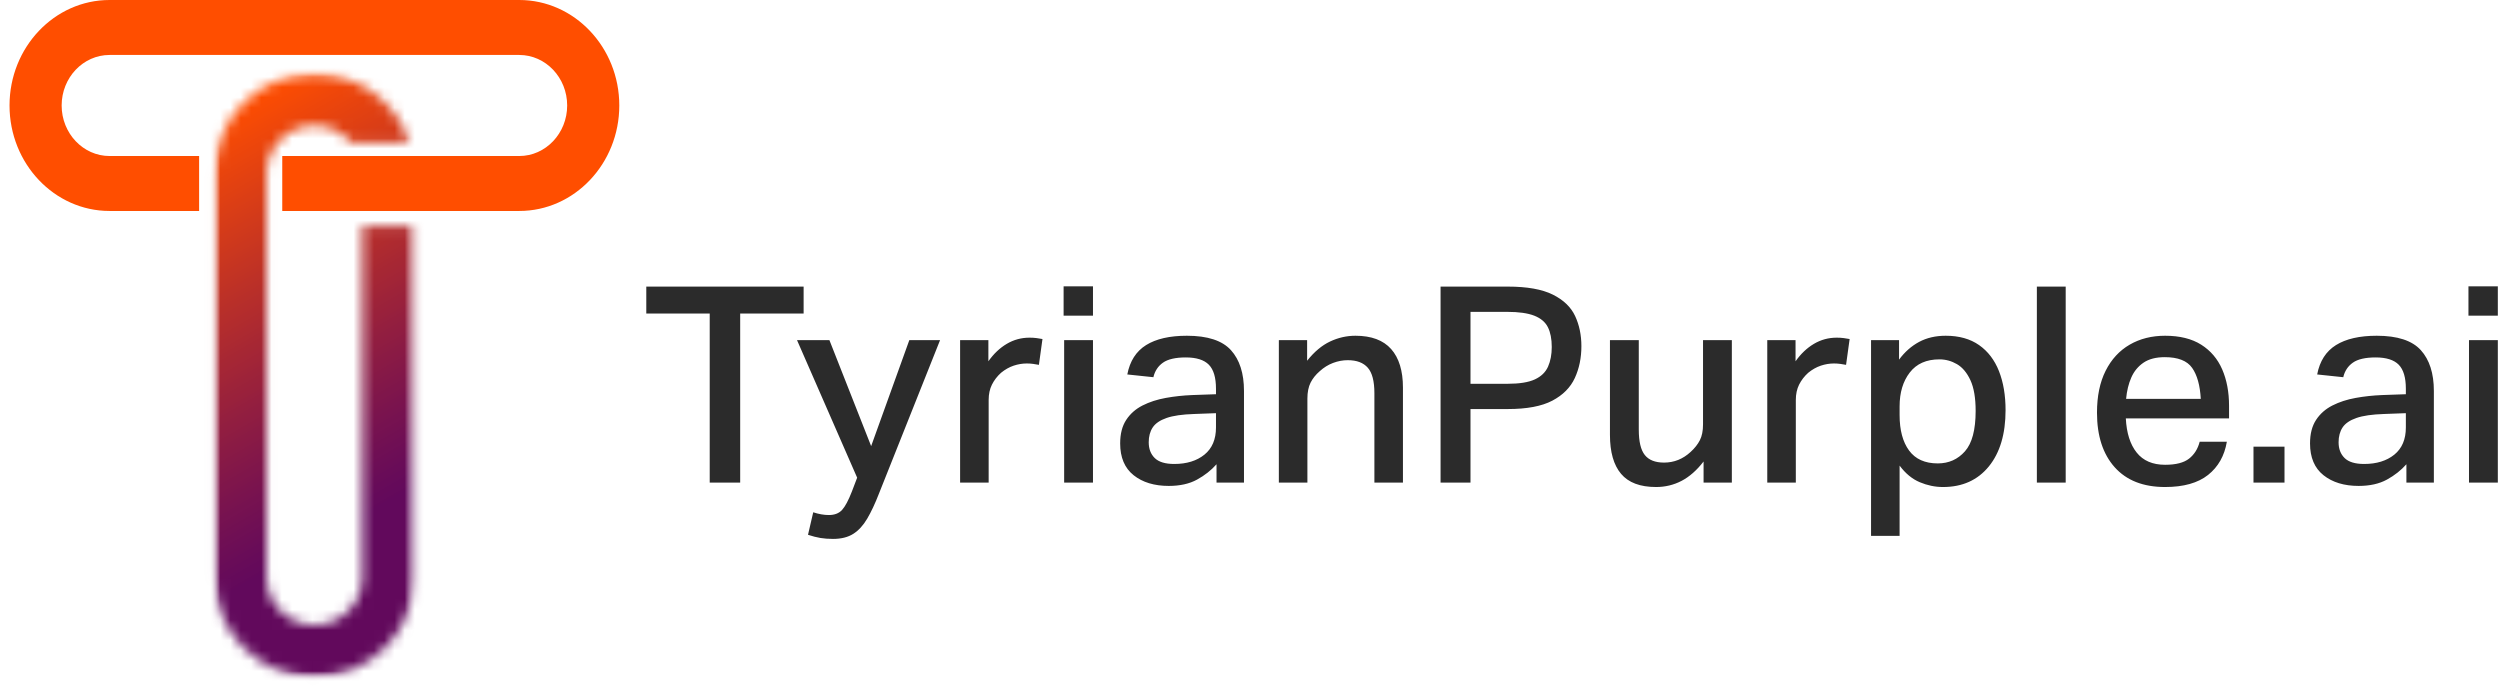 <svg xmlns="http://www.w3.org/2000/svg" width="244" height="68" viewBox="0 0 244 68" fill="none"><path d="M50.678 0H10.694C5.31 0 0.93 4.618 0.93 10.295C0.93 15.972 5.31 20.591 10.694 20.591H19.434V15.227H10.694C8.115 15.227 6.017 13.014 6.017 10.295C6.017 7.576 8.115 5.364 10.694 5.364H50.678C53.258 5.364 55.356 7.576 55.356 10.295C55.356 13.014 53.258 15.227 50.678 15.227H27.548V20.591H50.678C56.063 20.591 60.443 15.972 60.443 10.295C60.443 4.618 56.063 0 50.678 0Z" fill="#FF4E00"></path><mask id="mask0_1347_3150" style="mask-type:luminance" maskUnits="userSpaceOnUse" x="20" y="7" width="21" height="60"><path d="M20.832 7.07H40.594V66.111H20.832V7.07Z" fill="white"></path></mask><g mask="url(#mask0_1347_3150)"><mask id="mask1_1347_3150" style="mask-type:luminance" maskUnits="userSpaceOnUse" x="20" y="7" width="21" height="60"><path d="M20.926 16.928V56.321C20.926 61.705 25.306 66.085 30.69 66.085C36.074 66.085 40.455 61.705 40.455 56.321V22.082H35.367V56.321C35.367 58.9 33.27 60.998 30.69 60.998C28.111 60.998 26.013 58.9 26.013 56.321V16.928C26.013 14.35 28.111 12.252 30.69 12.252C32.131 12.252 33.419 12.908 34.278 13.934H39.983C38.716 10.011 35.03 7.164 30.69 7.164C25.306 7.164 20.926 11.545 20.926 16.928Z" fill="white"></path></mask><g mask="url(#mask1_1347_3150)"><path d="M35.578 -1.293L-4.582 21.893L25.813 74.541L65.974 51.354L35.578 -1.293Z" fill="url(#paint0_linear_1347_3150)"></path></g></g><path d="M69.268 30.598H63.078V27.972H78.433V30.598H72.242V47.105H69.268V30.598ZM79.371 49.999C79.906 50.177 80.416 50.267 80.898 50.267C81.451 50.267 81.88 50.102 82.184 49.771C82.487 49.44 82.809 48.837 83.148 47.962L83.658 46.622L77.789 33.198H80.951L85.024 43.541L88.749 33.198H91.75L85.775 48.203C85.4 49.168 85.019 49.976 84.635 50.629C84.251 51.28 83.801 51.771 83.283 52.102C82.764 52.432 82.103 52.598 81.3 52.598C80.853 52.598 80.443 52.566 80.067 52.505C79.692 52.441 79.29 52.339 78.861 52.196L79.371 49.999ZM93.706 33.198H96.466V35.261C96.984 34.528 97.582 33.961 98.262 33.559C98.94 33.157 99.681 32.956 100.485 32.956C100.736 32.956 100.964 32.97 101.169 32.997C101.374 33.023 101.566 33.055 101.745 33.09L101.397 35.609C101.218 35.573 101.03 35.542 100.834 35.516C100.637 35.488 100.432 35.475 100.218 35.475C99.789 35.475 99.36 35.546 98.931 35.689C98.503 35.833 98.092 36.065 97.699 36.386C97.324 36.725 97.029 37.11 96.814 37.539C96.6 37.967 96.493 38.467 96.493 39.039V47.105H93.706V33.198ZM103.861 33.198H106.675V47.105H103.861V33.198ZM103.808 27.945H106.675V30.812H103.808V27.945ZM112.115 43.166C112.115 43.808 112.312 44.323 112.704 44.707C113.097 45.091 113.731 45.283 114.607 45.283C115.821 45.283 116.803 44.979 117.554 44.372C118.305 43.764 118.68 42.88 118.68 41.719V40.326L116.536 40.406C115.393 40.442 114.499 40.571 113.856 40.794C113.213 41.018 112.762 41.327 112.504 41.719C112.244 42.112 112.115 42.594 112.115 43.166ZM109.328 43.273C109.328 42.344 109.525 41.58 109.918 40.982C110.31 40.384 110.842 39.915 111.512 39.575C112.181 39.236 112.936 38.99 113.776 38.838C114.616 38.686 115.481 38.593 116.375 38.557L118.68 38.476V37.94C118.68 36.851 118.448 36.069 117.983 35.596C117.519 35.123 116.768 34.885 115.732 34.885C114.732 34.885 113.991 35.056 113.508 35.395C113.026 35.734 112.713 36.208 112.57 36.815L110.025 36.547C110.275 35.243 110.886 34.287 111.86 33.68C112.834 33.073 114.159 32.769 115.84 32.769C117.858 32.769 119.291 33.238 120.14 34.175C120.989 35.113 121.413 36.44 121.413 38.155V47.105H118.733V45.31C118.215 45.898 117.581 46.399 116.831 46.81C116.081 47.221 115.16 47.426 114.071 47.426C112.66 47.426 111.516 47.078 110.641 46.381C109.766 45.684 109.328 44.649 109.328 43.273ZM124.816 33.198H127.575V35.208C128.273 34.332 129.018 33.707 129.813 33.332C130.608 32.956 131.434 32.769 132.292 32.769C133.846 32.769 135.008 33.202 135.776 34.068C136.544 34.935 136.928 36.19 136.928 37.833V47.105H134.141V38.37C134.141 37.208 133.927 36.382 133.497 35.891C133.069 35.4 132.417 35.154 131.541 35.154C131.059 35.154 130.581 35.243 130.108 35.422C129.635 35.6 129.201 35.869 128.809 36.226C128.415 36.565 128.116 36.941 127.91 37.351C127.705 37.762 127.602 38.28 127.602 38.905V47.105H124.816V33.198ZM151.451 33.867C151.451 33.082 151.325 32.438 151.075 31.938C150.825 31.439 150.383 31.063 149.749 30.812C149.114 30.563 148.235 30.438 147.11 30.438H143.52V37.458H147.136C148.298 37.458 149.187 37.315 149.802 37.029C150.419 36.744 150.847 36.328 151.089 35.784C151.33 35.239 151.451 34.6 151.451 33.867ZM140.599 27.972H147.163C149.039 27.972 150.499 28.232 151.544 28.749C152.589 29.267 153.318 29.964 153.729 30.839C154.139 31.715 154.344 32.698 154.344 33.787C154.344 34.931 154.13 35.967 153.702 36.895C153.272 37.825 152.54 38.561 151.505 39.106C150.468 39.651 149.021 39.923 147.163 39.923H143.52V47.105H140.599V27.972ZM157.131 42.442V33.198H159.945V41.933C159.945 43.094 160.141 43.92 160.535 44.411C160.927 44.904 161.553 45.149 162.41 45.149C163.392 45.149 164.259 44.8 165.009 44.104C165.402 43.747 165.701 43.366 165.907 42.965C166.112 42.563 166.215 42.049 166.215 41.424V33.198H169.028V47.105H166.269V45.042C165.608 45.899 164.893 46.529 164.125 46.931C163.356 47.332 162.526 47.533 161.633 47.533C160.079 47.533 158.94 47.105 158.217 46.247C157.493 45.39 157.131 44.122 157.131 42.442ZM172.485 33.198H175.245V35.261C175.763 34.528 176.361 33.961 177.04 33.559C177.719 33.157 178.46 32.956 179.264 32.956C179.515 32.956 179.742 32.97 179.948 32.997C180.152 33.023 180.344 33.055 180.524 33.09L180.176 35.609C179.997 35.573 179.809 35.542 179.613 35.516C179.416 35.488 179.211 35.475 178.996 35.475C178.568 35.475 178.139 35.546 177.71 35.689C177.282 35.833 176.871 36.065 176.478 36.386C176.103 36.725 175.808 37.11 175.593 37.539C175.379 37.967 175.272 38.467 175.272 39.039V47.105H172.485V33.198ZM192.823 40.111C192.823 38.843 192.653 37.842 192.314 37.11C191.974 36.377 191.537 35.855 191.001 35.542C190.465 35.23 189.893 35.074 189.286 35.074C188.017 35.074 187.053 35.502 186.392 36.36C185.731 37.217 185.401 38.316 185.401 39.655V40.513C185.401 41.978 185.709 43.13 186.324 43.969C186.941 44.809 187.874 45.229 189.126 45.229C190.197 45.229 191.082 44.836 191.778 44.05C192.475 43.264 192.823 41.951 192.823 40.111ZM182.614 33.198H185.347V35.1C185.901 34.35 186.553 33.774 187.303 33.371C188.054 32.97 188.919 32.769 189.902 32.769C191.206 32.769 192.291 33.073 193.157 33.68C194.024 34.287 194.671 35.136 195.101 36.226C195.529 37.315 195.743 38.583 195.743 40.031C195.743 42.353 195.199 44.184 194.11 45.524C193.019 46.863 191.527 47.533 189.634 47.533C188.866 47.533 188.111 47.377 187.37 47.064C186.628 46.752 185.972 46.211 185.401 45.443V52.303H182.614V33.198ZM198.798 27.972H201.612V47.105H198.798V27.972ZM208.016 36.842C207.749 37.449 207.578 38.146 207.507 38.932H214.796C214.724 37.61 214.442 36.601 213.951 35.904C213.46 35.208 212.571 34.859 211.285 34.859C210.428 34.859 209.735 35.038 209.209 35.395C208.682 35.753 208.284 36.234 208.016 36.842ZM204.666 40.272C204.666 38.664 204.948 37.302 205.511 36.185C206.073 35.069 206.855 34.221 207.856 33.64C208.855 33.06 210.008 32.769 211.312 32.769C212.741 32.769 213.916 33.06 214.835 33.64C215.756 34.221 216.439 35.024 216.886 36.051C217.332 37.079 217.555 38.262 217.555 39.602V40.834H207.48C207.552 42.264 207.904 43.376 208.539 44.17C209.173 44.965 210.097 45.363 211.312 45.363C212.366 45.363 213.147 45.162 213.657 44.76C214.166 44.358 214.51 43.809 214.689 43.112H217.341C217.109 44.488 216.497 45.569 215.506 46.355C214.514 47.14 213.117 47.533 211.312 47.533C209.186 47.533 207.547 46.891 206.395 45.604C205.243 44.318 204.666 42.54 204.666 40.272ZM219.94 43.594H222.968V47.105H219.94V43.594ZM228.246 43.166C228.246 43.808 228.443 44.323 228.836 44.707C229.229 45.091 229.864 45.283 230.739 45.283C231.954 45.283 232.936 44.979 233.687 44.372C234.437 43.764 234.812 42.88 234.812 41.719V40.326L232.668 40.406C231.524 40.442 230.632 40.571 229.988 40.794C229.345 41.018 228.894 41.327 228.635 41.719C228.376 42.112 228.246 42.594 228.246 43.166ZM225.459 43.273C225.459 42.344 225.656 41.58 226.049 40.982C226.442 40.384 226.974 39.915 227.644 39.575C228.314 39.236 229.068 38.99 229.908 38.838C230.747 38.686 231.614 38.593 232.508 38.557L234.812 38.476V37.94C234.812 36.851 234.579 36.069 234.115 35.596C233.65 35.123 232.9 34.885 231.864 34.885C230.863 34.885 230.122 35.056 229.641 35.395C229.158 35.734 228.845 36.208 228.702 36.815L226.156 36.547C226.406 35.243 227.018 34.287 227.992 33.68C228.965 33.073 230.292 32.769 231.971 32.769C233.99 32.769 235.424 33.238 236.272 34.175C237.12 35.113 237.545 36.44 237.545 38.155V47.105H234.865V45.31C234.347 45.898 233.713 46.399 232.963 46.81C232.212 47.221 231.293 47.426 230.202 47.426C228.792 47.426 227.648 47.078 226.773 46.381C225.898 45.684 225.459 44.649 225.459 43.273ZM240.974 33.198H243.788V47.105H240.974V33.198ZM240.921 27.945H243.788V30.812H240.921V27.945Z" fill="#2B2B2B"></path><defs><linearGradient id="paint0_linear_1347_3150" x1="15.497" y1="10.301" x2="45.893" y2="62.948" gradientUnits="userSpaceOnUse"><stop stop-color="#FF4E00"></stop><stop offset="0.062" stop-color="#FF4E00"></stop><stop offset="0.066" stop-color="#FD4D01"></stop><stop offset="0.07" stop-color="#FC4D02"></stop><stop offset="0.074" stop-color="#FB4C02"></stop><stop offset="0.078" stop-color="#FA4C03"></stop><stop offset="0.082" stop-color="#F94B04"></stop><stop offset="0.086" stop-color="#F84B04"></stop><stop offset="0.09" stop-color="#F74A05"></stop><stop offset="0.094" stop-color="#F64A05"></stop><stop offset="0.098" stop-color="#F54A06"></stop><stop offset="0.102" stop-color="#F44907"></stop><stop offset="0.105" stop-color="#F34907"></stop><stop offset="0.109" stop-color="#F24808"></stop><stop offset="0.113" stop-color="#F14808"></stop><stop offset="0.117" stop-color="#F04709"></stop><stop offset="0.121" stop-color="#EF470A"></stop><stop offset="0.125" stop-color="#EE460A"></stop><stop offset="0.129" stop-color="#ED460B"></stop><stop offset="0.133" stop-color="#EC450B"></stop><stop offset="0.137" stop-color="#EB450C"></stop><stop offset="0.141" stop-color="#EA450D"></stop><stop offset="0.145" stop-color="#E9440D"></stop><stop offset="0.148" stop-color="#E8440E"></stop><stop offset="0.152" stop-color="#E7430E"></stop><stop offset="0.156" stop-color="#E6430F"></stop><stop offset="0.16" stop-color="#E5420F"></stop><stop offset="0.164" stop-color="#E44210"></stop><stop offset="0.168" stop-color="#E34111"></stop><stop offset="0.172" stop-color="#E24111"></stop><stop offset="0.176" stop-color="#E14112"></stop><stop offset="0.18" stop-color="#E04012"></stop><stop offset="0.184" stop-color="#DF4013"></stop><stop offset="0.188" stop-color="#DE3F14"></stop><stop offset="0.191" stop-color="#DD3F14"></stop><stop offset="0.195" stop-color="#DC3E15"></stop><stop offset="0.199" stop-color="#DB3E15"></stop><stop offset="0.203" stop-color="#DA3E16"></stop><stop offset="0.207" stop-color="#D93D17"></stop><stop offset="0.211" stop-color="#D83D17"></stop><stop offset="0.215" stop-color="#D73C18"></stop><stop offset="0.219" stop-color="#D63C18"></stop><stop offset="0.223" stop-color="#D53B19"></stop><stop offset="0.227" stop-color="#D43B19"></stop><stop offset="0.23" stop-color="#D33A1A"></stop><stop offset="0.234" stop-color="#D23A1B"></stop><stop offset="0.238" stop-color="#D13A1B"></stop><stop offset="0.242" stop-color="#D0391C"></stop><stop offset="0.246" stop-color="#CF391C"></stop><stop offset="0.25" stop-color="#CE381D"></stop><stop offset="0.254" stop-color="#CD381D"></stop><stop offset="0.258" stop-color="#CC371E"></stop><stop offset="0.262" stop-color="#CB371F"></stop><stop offset="0.266" stop-color="#CA371F"></stop><stop offset="0.27" stop-color="#C93620"></stop><stop offset="0.273" stop-color="#C83620"></stop><stop offset="0.277" stop-color="#C73521"></stop><stop offset="0.281" stop-color="#C63521"></stop><stop offset="0.285" stop-color="#C53422"></stop><stop offset="0.289" stop-color="#C43423"></stop><stop offset="0.293" stop-color="#C33423"></stop><stop offset="0.297" stop-color="#C23324"></stop><stop offset="0.301" stop-color="#C13324"></stop><stop offset="0.305" stop-color="#C03225"></stop><stop offset="0.309" stop-color="#BF3225"></stop><stop offset="0.312" stop-color="#BE3126"></stop><stop offset="0.316" stop-color="#BD3127"></stop><stop offset="0.32" stop-color="#BC3127"></stop><stop offset="0.324" stop-color="#BB3028"></stop><stop offset="0.328" stop-color="#BA3028"></stop><stop offset="0.332" stop-color="#B92F29"></stop><stop offset="0.336" stop-color="#B82F29"></stop><stop offset="0.34" stop-color="#B72F2A"></stop><stop offset="0.344" stop-color="#B62E2B"></stop><stop offset="0.348" stop-color="#B52E2B"></stop><stop offset="0.352" stop-color="#B52D2C"></stop><stop offset="0.355" stop-color="#B42D2C"></stop><stop offset="0.359" stop-color="#B32C2D"></stop><stop offset="0.363" stop-color="#B22C2D"></stop><stop offset="0.367" stop-color="#B12C2E"></stop><stop offset="0.371" stop-color="#B02B2E"></stop><stop offset="0.375" stop-color="#AF2B2F"></stop><stop offset="0.379" stop-color="#AE2A30"></stop><stop offset="0.383" stop-color="#AD2A30"></stop><stop offset="0.387" stop-color="#AC2A31"></stop><stop offset="0.391" stop-color="#AB2931"></stop><stop offset="0.395" stop-color="#AA2932"></stop><stop offset="0.398" stop-color="#A92832"></stop><stop offset="0.402" stop-color="#A82833"></stop><stop offset="0.406" stop-color="#A72733"></stop><stop offset="0.41" stop-color="#A62734"></stop><stop offset="0.414" stop-color="#A52734"></stop><stop offset="0.418" stop-color="#A52635"></stop><stop offset="0.422" stop-color="#A42636"></stop><stop offset="0.426" stop-color="#A32536"></stop><stop offset="0.43" stop-color="#A22537"></stop><stop offset="0.434" stop-color="#A12537"></stop><stop offset="0.438" stop-color="#A02438"></stop><stop offset="0.441" stop-color="#9F2438"></stop><stop offset="0.445" stop-color="#9E2339"></stop><stop offset="0.449" stop-color="#9D2339"></stop><stop offset="0.453" stop-color="#9C233A"></stop><stop offset="0.457" stop-color="#9B223A"></stop><stop offset="0.461" stop-color="#9A223B"></stop><stop offset="0.465" stop-color="#9A213B"></stop><stop offset="0.469" stop-color="#99213C"></stop><stop offset="0.473" stop-color="#98213C"></stop><stop offset="0.477" stop-color="#97203D"></stop><stop offset="0.48" stop-color="#96203E"></stop><stop offset="0.484" stop-color="#951F3E"></stop><stop offset="0.488" stop-color="#941F3F"></stop><stop offset="0.492" stop-color="#931F3F"></stop><stop offset="0.496" stop-color="#921E40"></stop><stop offset="0.5" stop-color="#911E40"></stop><stop offset="0.504" stop-color="#911D41"></stop><stop offset="0.508" stop-color="#901D41"></stop><stop offset="0.512" stop-color="#8F1D42"></stop><stop offset="0.516" stop-color="#8E1C42"></stop><stop offset="0.52" stop-color="#8D1C43"></stop><stop offset="0.523" stop-color="#8C1C43"></stop><stop offset="0.527" stop-color="#8B1B44"></stop><stop offset="0.531" stop-color="#8A1B44"></stop><stop offset="0.535" stop-color="#8A1A45"></stop><stop offset="0.539" stop-color="#891A45"></stop><stop offset="0.543" stop-color="#881A46"></stop><stop offset="0.547" stop-color="#871946"></stop><stop offset="0.551" stop-color="#861947"></stop><stop offset="0.555" stop-color="#851947"></stop><stop offset="0.559" stop-color="#841848"></stop><stop offset="0.562" stop-color="#841848"></stop><stop offset="0.566" stop-color="#831749"></stop><stop offset="0.57" stop-color="#821749"></stop><stop offset="0.574" stop-color="#81174A"></stop><stop offset="0.578" stop-color="#80164A"></stop><stop offset="0.582" stop-color="#7F164B"></stop><stop offset="0.586" stop-color="#7F164B"></stop><stop offset="0.59" stop-color="#7E154C"></stop><stop offset="0.594" stop-color="#7D154C"></stop><stop offset="0.598" stop-color="#7C144D"></stop><stop offset="0.602" stop-color="#7B144D"></stop><stop offset="0.605" stop-color="#7A144E"></stop><stop offset="0.609" stop-color="#7A134E"></stop><stop offset="0.613" stop-color="#79134F"></stop><stop offset="0.617" stop-color="#78134F"></stop><stop offset="0.621" stop-color="#771250"></stop><stop offset="0.625" stop-color="#761250"></stop><stop offset="0.629" stop-color="#761251"></stop><stop offset="0.633" stop-color="#751151"></stop><stop offset="0.637" stop-color="#741151"></stop><stop offset="0.641" stop-color="#731152"></stop><stop offset="0.645" stop-color="#721052"></stop><stop offset="0.648" stop-color="#721053"></stop><stop offset="0.652" stop-color="#711053"></stop><stop offset="0.656" stop-color="#700F54"></stop><stop offset="0.66" stop-color="#6F0F54"></stop><stop offset="0.664" stop-color="#6F0F55"></stop><stop offset="0.668" stop-color="#6E0E55"></stop><stop offset="0.672" stop-color="#6D0E56"></stop><stop offset="0.676" stop-color="#6C0E56"></stop><stop offset="0.68" stop-color="#6C0D56"></stop><stop offset="0.684" stop-color="#6B0D57"></stop><stop offset="0.688" stop-color="#6A0D57"></stop><stop offset="0.691" stop-color="#690C58"></stop><stop offset="0.695" stop-color="#690C58"></stop><stop offset="0.699" stop-color="#680C58"></stop><stop offset="0.703" stop-color="#670B59"></stop><stop offset="0.707" stop-color="#670B59"></stop><stop offset="0.711" stop-color="#660B5A"></stop><stop offset="0.715" stop-color="#650A5A"></stop><stop offset="0.719" stop-color="#650A5A"></stop><stop offset="0.723" stop-color="#640A5B"></stop><stop offset="0.727" stop-color="#640A5B"></stop><stop offset="0.73" stop-color="#63095B"></stop><stop offset="0.734" stop-color="#62095C"></stop><stop offset="0.75" stop-color="#62095C"></stop><stop offset="1" stop-color="#62095C"></stop></linearGradient></defs></svg>
